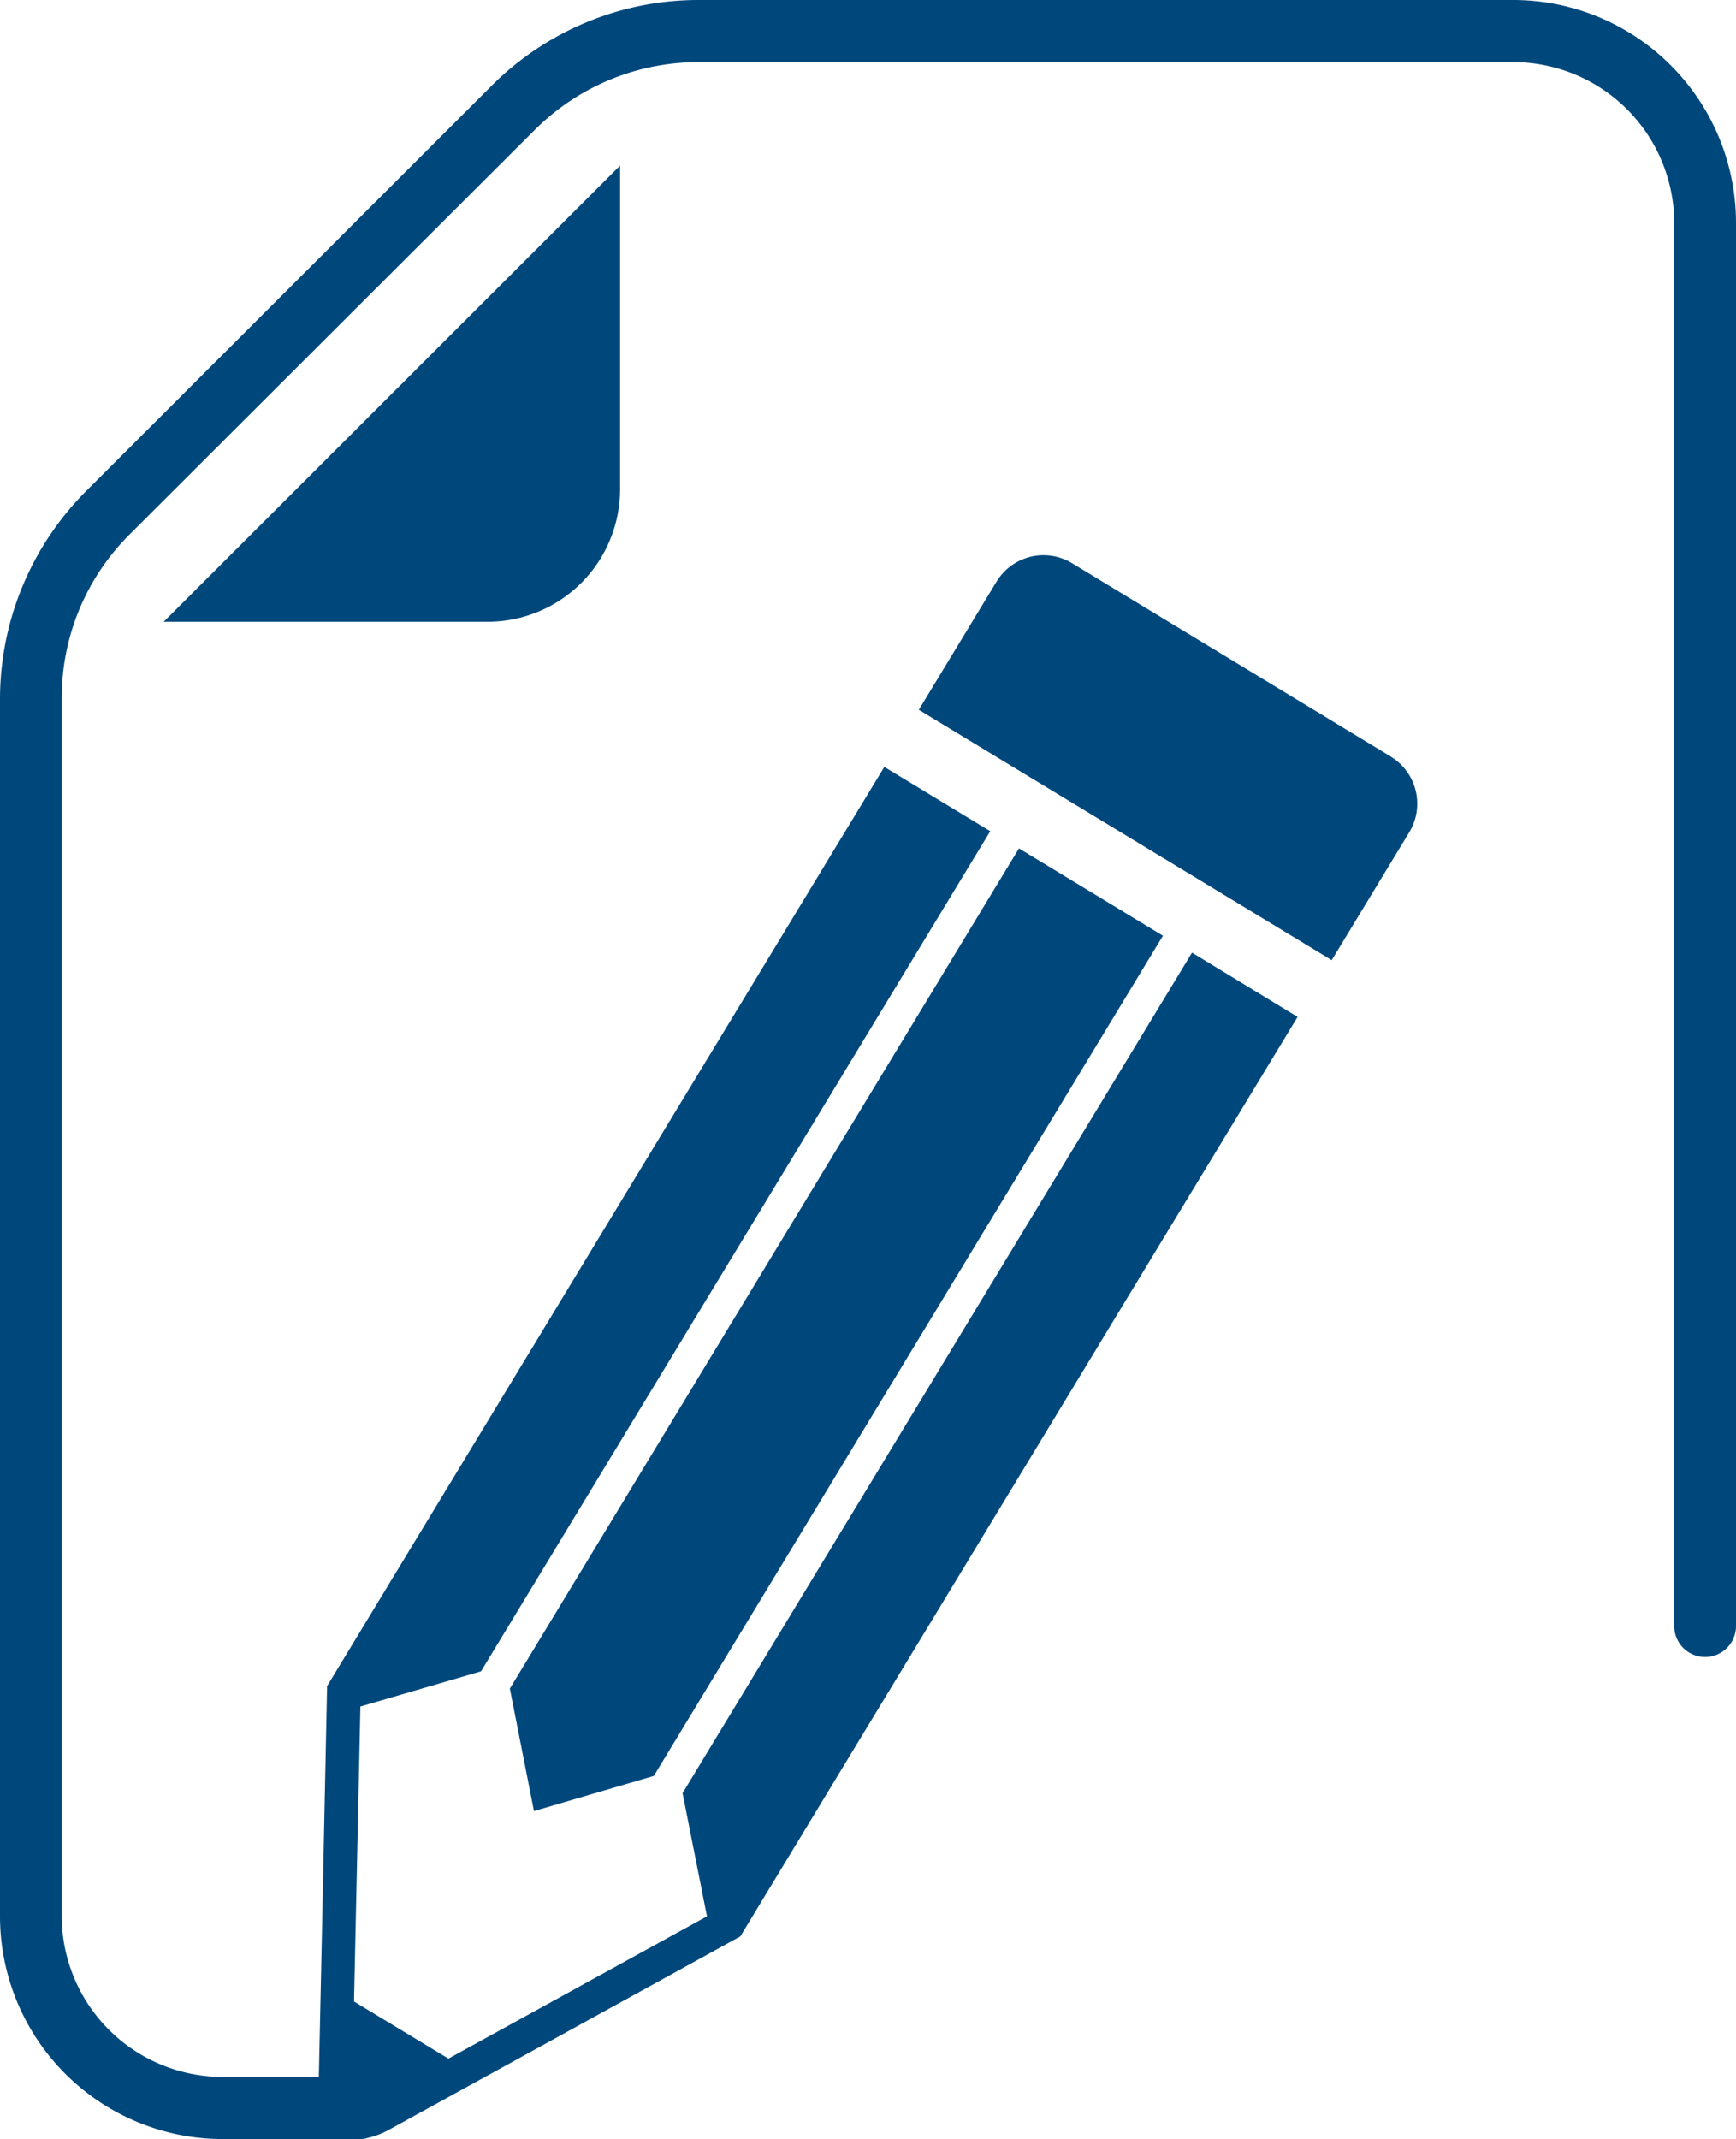 <svg xmlns="http://www.w3.org/2000/svg" width="77.551" height="95.515" viewBox="0 0 77.551 95.515">
  <path id="icon_secret_project-41" data-name="icon secret project-41" d="M67.606,0H31.245a13.052,13.052,0,0,0-9.319,3.865L3.865,21.91A13.155,13.155,0,0,0,0,31.245V85.57a9.953,9.953,0,0,0,9.944,9.944h6.143a1.034,1.034,0,0,0,.321-.048,3.625,3.625,0,0,0,.946-.353h0l6.271-3.448,9.447-5.2h0L57.966,45.408l-4.716-2.871L30.491,80.069l1.091,5.5h0L20.033,91.922l-4.218-2.55L16.1,76.2h0l5.389-1.572L44.237,37.115l-4.732-2.871L14.612,75.289h0l-.225,10.778-.144,6.672h-4.3a7.194,7.194,0,0,1-7.186-7.186V31.229a10.28,10.28,0,0,1,3.047-7.378L23.867,5.822a10.346,10.346,0,0,1,7.378-3.047H67.606A7.194,7.194,0,0,1,74.792,9.96V72.61a1.379,1.379,0,0,0,2.759,0V9.944A9.953,9.953,0,0,0,67.606,0ZM21.8,27.764a5.918,5.918,0,0,0,5.9-5.9V7.394L7.314,27.764Zm2.053,53.106L29.208,79.3,51.952,41.783l-6.432-3.9L22.776,75.4Zm38.27-47.092L47.894,25.15a2.457,2.457,0,0,0-3.384.834l-3.465,5.71L59.49,42.873l3.465-5.71A2.461,2.461,0,0,0,62.121,33.779Z" fill="#00487c"/>
</svg>
